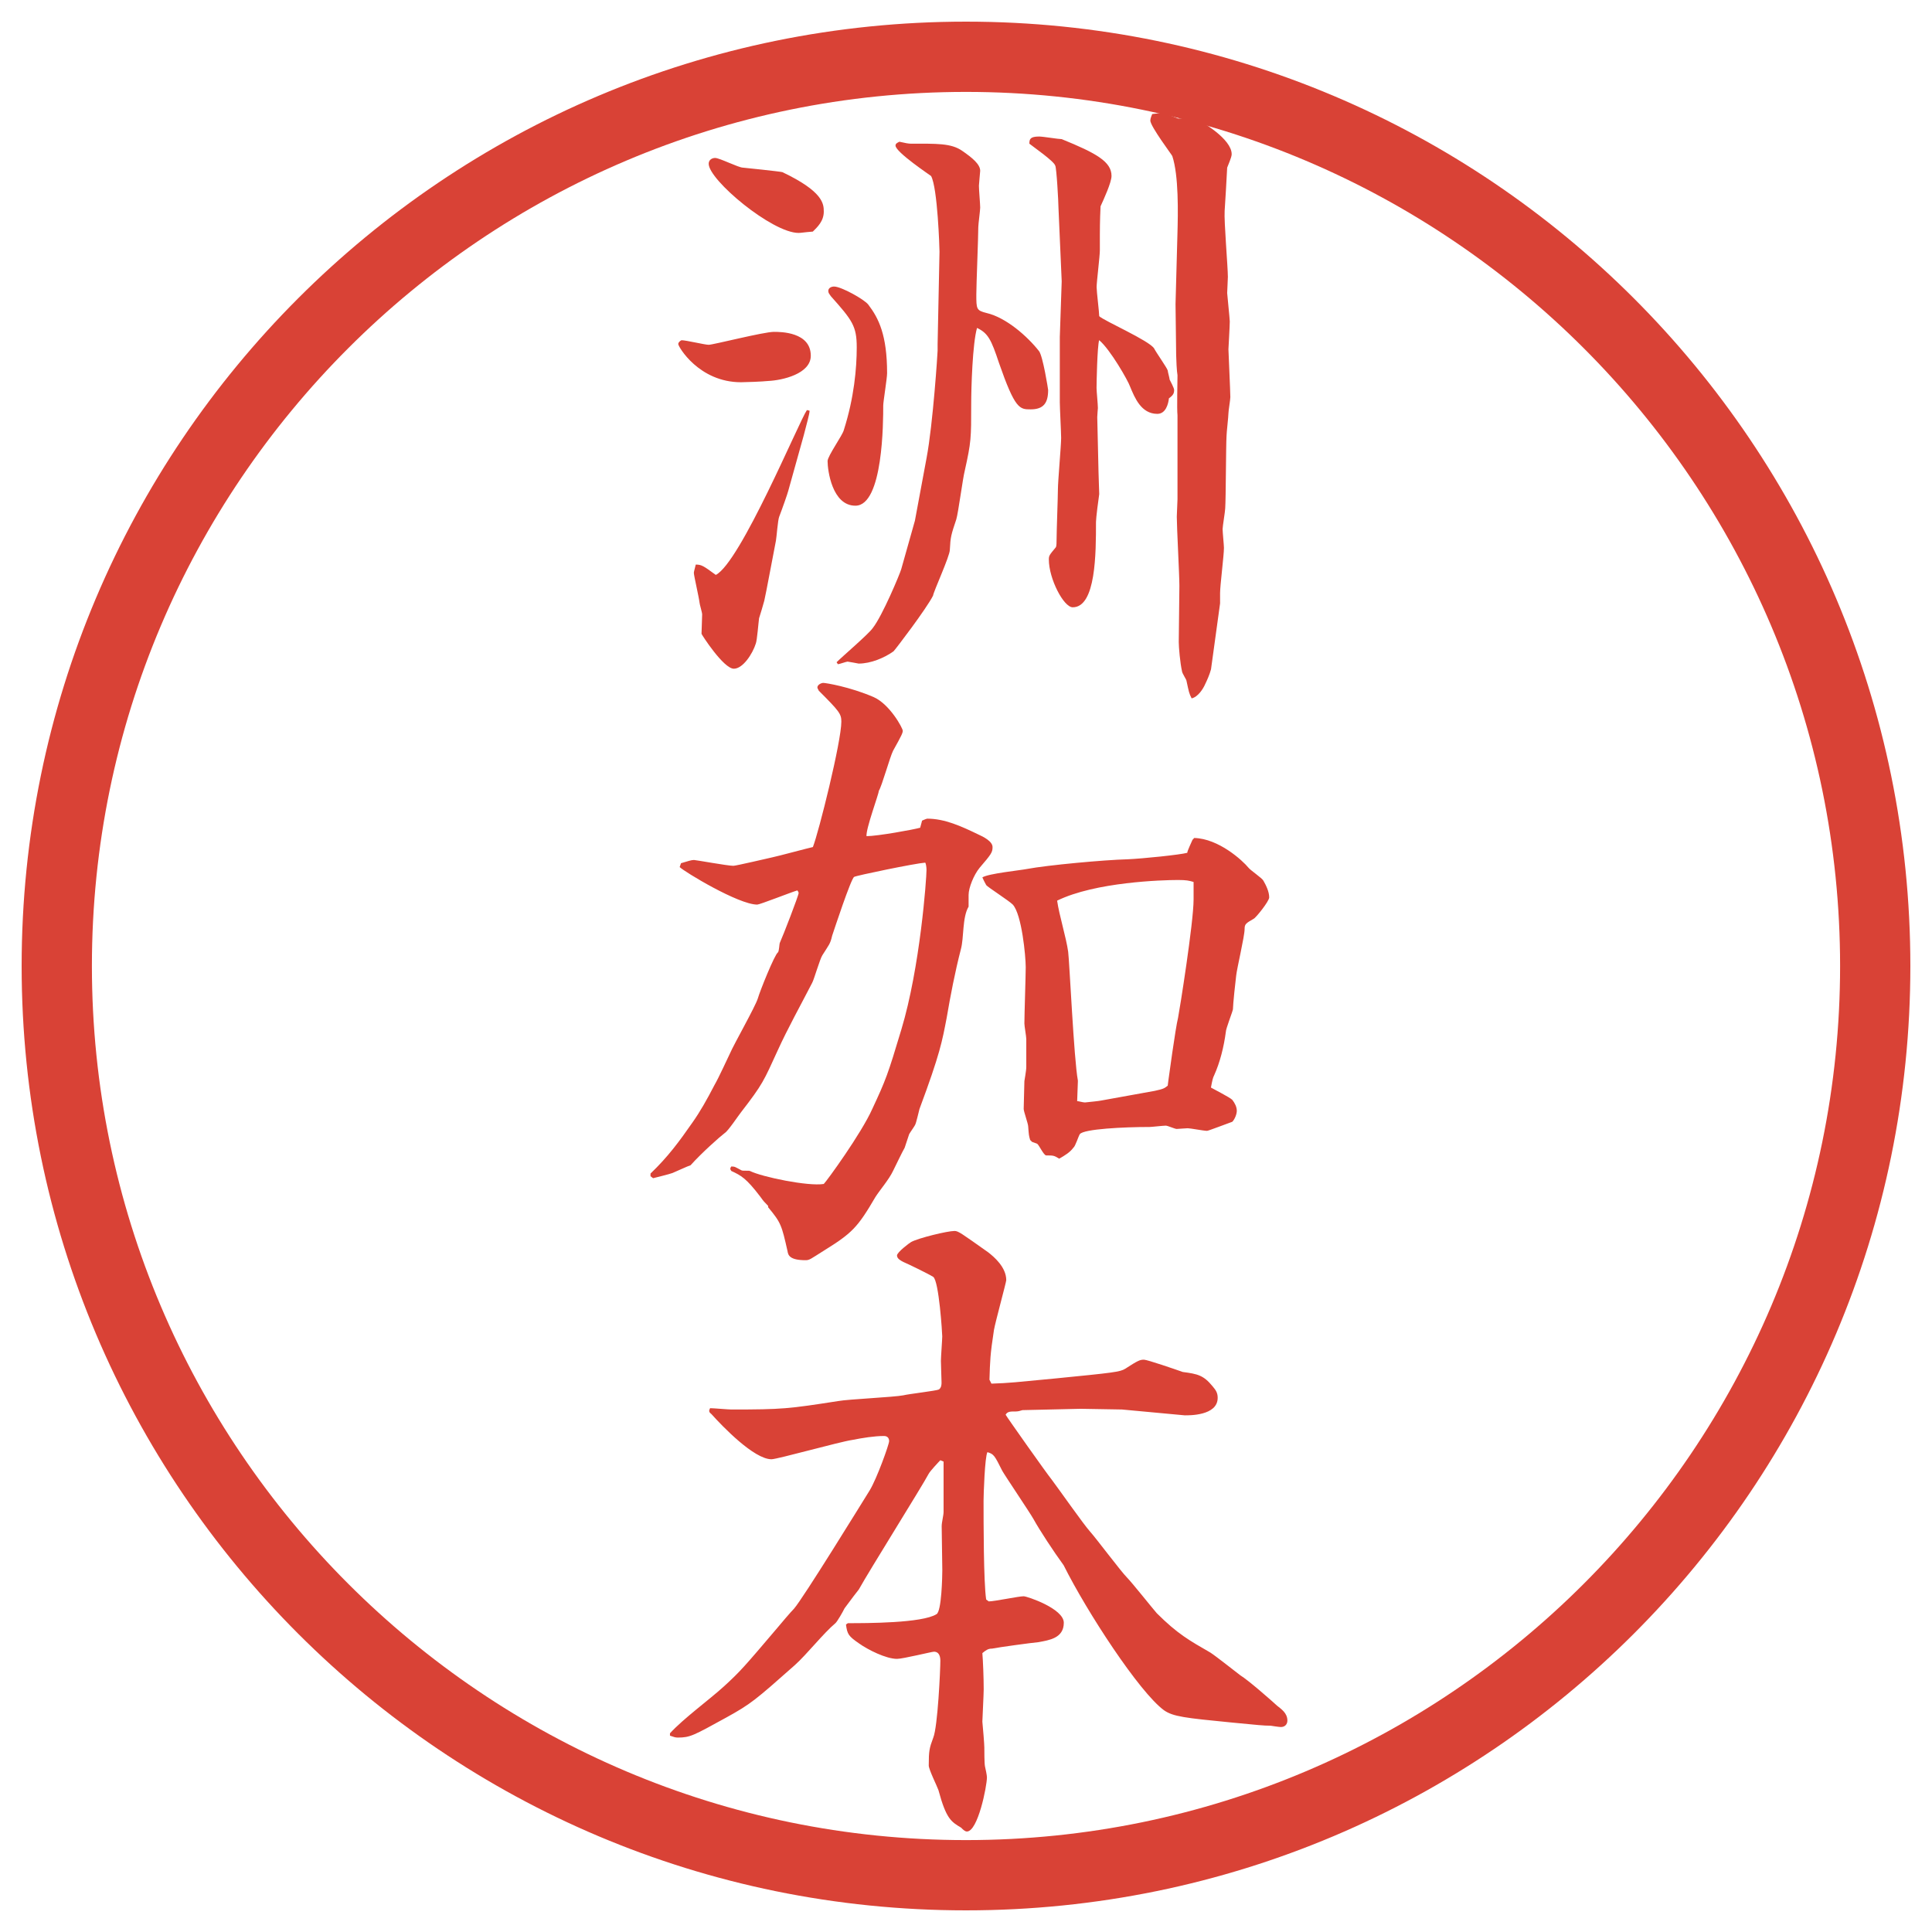 <?xml version="1.0" encoding="utf-8"?>
<!-- Generator: Adobe Illustrator 25.4.5, SVG Export Plug-In . SVG Version: 6.00 Build 0)  -->
<!DOCTYPE svg PUBLIC "-//W3C//DTD SVG 1.1//EN" "http://www.w3.org/Graphics/SVG/1.1/DTD/svg11.dtd">
<svg version="1.1" id="レイヤー_1" xmlns="http://www.w3.org/2000/svg" xmlns:xlink="http://www.w3.org/1999/xlink" x="0px"
	 y="0px" viewBox="0 0 27.496 27.496" style="enable-background:new 0 0 27.496 27.496;" xml:space="preserve">
<g id="楕円形_1_2_">
	<g>
		<path style="fill:#D94236;" d="M13.748,1.308c6.859,0,12.44,5.581,12.44,12.44c0,6.859-5.581,12.44-12.44,12.44s-12.44-5.581-12.44-12.44
			C1.308,6.889,6.889,1.308,13.748,1.308 M13.748,0.308c-7.423,0-13.44,6.017-13.44,13.44c0,7.423,6.017,13.44,13.44,13.44
			c7.423,0,13.44-6.017,13.44-13.44C27.188,6.325,21.171,0.308,13.748,0.308L13.748,0.308z"/>
	</g>
</g>
<g>
	<path style="fill:#D94236;" d="M10.086,4.907c0.064,0,0.782-0.184,0.929-0.184c0.092,0,0.524,0,0.524,0.34c0,0.258-0.405,0.35-0.607,0.359
		C10.85,5.431,10.611,5.44,10.546,5.44c-0.598,0-0.893-0.506-0.893-0.543c0-0.027,0.028-0.046,0.046-0.055
		C9.765,4.842,10.031,4.907,10.086,4.907z M11.522,5.845c0,0.046-0.046,0.203-0.083,0.35l-0.221,0.792
		c-0.009,0.037-0.083,0.249-0.129,0.368c-0.019,0.046-0.037,0.294-0.046,0.34c-0.028,0.138-0.147,0.782-0.166,0.855
		c-0.009,0.037-0.064,0.221-0.074,0.249c-0.009,0.064-0.028,0.313-0.046,0.359c-0.046,0.147-0.184,0.359-0.313,0.359
		c-0.147,0-0.46-0.488-0.46-0.497l0.009-0.276c0-0.028-0.037-0.147-0.037-0.166C9.948,8.504,9.875,8.191,9.875,8.155
		c0-0.009,0-0.019,0.027-0.12c0.083,0,0.11,0.019,0.285,0.147c0.35-0.175,1.187-2.189,1.297-2.346L11.522,5.845z M11.365,3.315
		c-0.377,0-1.279-0.754-1.279-0.984c0-0.055,0.046-0.083,0.092-0.083c0.064,0,0.332,0.138,0.396,0.138
		c0.009,0,0.534,0.055,0.561,0.064c0.58,0.276,0.589,0.451,0.589,0.561c0,0.138-0.092,0.221-0.156,0.285
		C11.439,3.306,11.402,3.315,11.365,3.315z M12.009,6.121c0.147-0.46,0.184-0.883,0.184-1.178c0-0.303-0.064-0.386-0.368-0.727
		c-0.019-0.028-0.037-0.046-0.037-0.074c0-0.046,0.046-0.064,0.083-0.064c0.101,0,0.432,0.184,0.487,0.258
		c0.147,0.193,0.267,0.432,0.267,0.975c0,0.074-0.055,0.405-0.055,0.46c0,0.221,0,1.426-0.396,1.426
		c-0.332,0-0.396-0.506-0.396-0.635C11.779,6.489,11.991,6.195,12.009,6.121z M13.021,7.41l0.166-0.893
		c0.092-0.488,0.157-1.5,0.157-1.527V4.897l0.027-1.315c0-0.046-0.027-0.911-0.12-1.077c-0.009-0.009-0.506-0.34-0.506-0.433
		c0-0.027,0.019-0.037,0.055-0.055c0.083,0.019,0.129,0.028,0.166,0.028c0.359,0,0.57-0.009,0.727,0.101
		c0.147,0.101,0.257,0.193,0.257,0.285c0,0.009-0.018,0.193-0.018,0.212c0,0.064,0.018,0.257,0.018,0.312
		c0,0.037-0.027,0.239-0.027,0.276c0,0.147-0.028,0.819-0.028,0.957c0,0.212,0,0.23,0.147,0.267c0.276,0.064,0.58,0.331,0.746,0.543
		c0.055,0.073,0.129,0.542,0.129,0.552c0,0.184-0.064,0.276-0.249,0.276c-0.156,0-0.221,0-0.451-0.662
		c-0.11-0.332-0.156-0.423-0.312-0.497c-0.064,0.221-0.083,0.847-0.083,1.086c0,0.487,0,0.534-0.092,0.948
		c-0.027,0.101-0.092,0.598-0.12,0.69c-0.074,0.221-0.083,0.249-0.092,0.433c0,0.092-0.23,0.589-0.239,0.653
		c-0.092,0.184-0.534,0.764-0.562,0.792c-0.128,0.092-0.322,0.175-0.497,0.175c-0.037-0.009-0.11-0.019-0.157-0.028
		c-0.018,0-0.12,0.037-0.138,0.037l-0.019-0.028c0.083-0.083,0.46-0.405,0.515-0.487c0.138-0.175,0.387-0.773,0.405-0.837
		L13.021,7.41z M15.634,6.719c0,0.055,0.01,0.267,0.01,0.313c-0.01,0.064-0.046,0.34-0.046,0.396c0,0.442,0,1.215-0.331,1.215
		c-0.129,0-0.34-0.405-0.34-0.681c0-0.055,0.009-0.064,0.101-0.175c0.009-0.019,0.009-0.074,0.009-0.101
		c0-0.12,0.019-0.617,0.019-0.718c0-0.12,0.046-0.625,0.046-0.736c0-0.074-0.019-0.433-0.019-0.506V4.796l0.027-0.792l-0.046-1.049
		c0-0.074-0.027-0.57-0.046-0.598C15,2.293,14.706,2.091,14.65,2.045c0-0.064,0.01-0.102,0.139-0.102
		c0.055,0,0.275,0.037,0.321,0.037c0.497,0.202,0.709,0.322,0.709,0.524c0,0.092-0.11,0.331-0.156,0.432
		c-0.01,0.203-0.01,0.368-0.01,0.405v0.221c0,0.083-0.046,0.451-0.046,0.524c0,0.064,0.037,0.359,0.037,0.414
		c0.064,0.064,0.718,0.35,0.782,0.46c0.027,0.055,0.184,0.276,0.193,0.313c0,0.018,0.027,0.11,0.027,0.129
		c0.009,0.018,0.064,0.12,0.064,0.147c0,0.046-0.01,0.074-0.074,0.12c-0.009,0.083-0.046,0.221-0.165,0.221
		c-0.23,0-0.322-0.23-0.387-0.386c-0.027-0.083-0.285-0.534-0.441-0.663c-0.027,0.092-0.037,0.607-0.037,0.681
		c0,0.046,0.019,0.23,0.019,0.285c0,0.009-0.009,0.101-0.009,0.129L15.634,6.719z M16.555,1.604l0.211,0.083
		c0.037,0,0.203-0.009,0.23,0c0.11,0.037,0.533,0.294,0.533,0.506c0,0.019,0,0.037-0.064,0.193
		c-0.009,0.184-0.027,0.479-0.036,0.616c-0.01,0.147,0.046,0.801,0.046,0.938c0,0.037-0.01,0.203-0.01,0.23
		c0,0.018,0.037,0.368,0.037,0.405c0,0.064-0.019,0.386-0.019,0.396c0,0.037,0.027,0.598,0.027,0.681
		c0,0.037-0.027,0.193-0.027,0.23c0,0.046-0.027,0.276-0.027,0.322c-0.009,0.147-0.009,0.883-0.019,1.031
		c0,0.037-0.037,0.257-0.037,0.294c0,0.046,0.019,0.23,0.019,0.267c0,0.11-0.055,0.534-0.055,0.644v0.147l-0.129,0.938
		c-0.019,0.073-0.056,0.156-0.083,0.211c-0.027,0.064-0.102,0.184-0.193,0.203c-0.037-0.074-0.037-0.083-0.073-0.249
		c0-0.019-0.064-0.11-0.064-0.138c-0.027-0.12-0.046-0.34-0.046-0.414l0.009-0.8c0-0.157-0.037-0.837-0.037-0.984
		c0-0.037,0.01-0.212,0.01-0.249V5.91c-0.01-0.083,0-0.488,0-0.57c-0.01-0.046-0.019-0.239-0.019-0.285
		c0-0.111-0.009-0.626-0.009-0.727l0.027-0.994c0.009-0.304,0.019-0.837-0.073-1.113c0-0.009-0.313-0.423-0.313-0.506
		c0-0.027,0.019-0.073,0.027-0.092L16.555,1.604z"/>
	<path style="fill:#D94236;" d="M9.258,16.702c0.249-0.239,0.405-0.451,0.598-0.728c0.11-0.156,0.203-0.321,0.313-0.533
		c0.064-0.11,0.184-0.377,0.221-0.451c0.055-0.129,0.359-0.662,0.396-0.782c0.028-0.101,0.239-0.625,0.285-0.653
		c0.019-0.019,0.019-0.12,0.028-0.138c0.046-0.101,0.267-0.672,0.267-0.708c0-0.009-0.009-0.027-0.018-0.037
		c-0.092,0.027-0.534,0.202-0.571,0.202c-0.267,0-1.04-0.469-1.104-0.534l0.019-0.055c0.092-0.027,0.147-0.046,0.184-0.046
		c0.027,0,0.479,0.083,0.561,0.083c0.037,0,0.506-0.11,0.552-0.12c0.092-0.019,0.497-0.129,0.58-0.147
		c0.083-0.211,0.405-1.5,0.405-1.785c0-0.11-0.028-0.147-0.322-0.441c0-0.009-0.019-0.028-0.019-0.046
		c0-0.037,0.055-0.064,0.083-0.064c0.037,0,0.377,0.055,0.718,0.202c0.23,0.102,0.414,0.442,0.414,0.479
		c0,0.028-0.009,0.055-0.138,0.285c-0.046,0.092-0.157,0.497-0.203,0.571c0,0.046-0.184,0.534-0.175,0.644
		c0.156,0,0.663-0.092,0.764-0.12l0.027-0.101c0.019-0.009,0.064-0.028,0.074-0.028c0.249,0,0.488,0.11,0.718,0.221
		c0.083,0.037,0.211,0.102,0.211,0.184c0,0.074-0.018,0.101-0.184,0.294c-0.083,0.101-0.157,0.285-0.157,0.387v0.166
		c-0.092,0.156-0.064,0.441-0.11,0.607c-0.083,0.322-0.147,0.653-0.202,0.976c-0.064,0.331-0.092,0.506-0.387,1.297
		c-0.009,0.028-0.046,0.203-0.064,0.23c-0.009,0.019-0.074,0.11-0.083,0.129c-0.009,0.027-0.055,0.165-0.064,0.193
		c-0.028,0.046-0.138,0.275-0.166,0.331c-0.056,0.119-0.184,0.267-0.249,0.368c-0.258,0.441-0.332,0.515-0.746,0.772
		c-0.175,0.11-0.193,0.129-0.248,0.129c-0.23,0-0.249-0.073-0.258-0.129c-0.083-0.368-0.092-0.404-0.276-0.625v-0.019
		c-0.055-0.056-0.064-0.064-0.11-0.129c-0.203-0.267-0.276-0.304-0.414-0.368c-0.019-0.027-0.019-0.037,0-0.064
		c0.055,0,0.055,0.009,0.147,0.056c0.019,0.009,0.11,0,0.12,0.009c0.166,0.083,0.828,0.221,1.049,0.184
		c0.046-0.046,0.534-0.718,0.69-1.067c0.193-0.414,0.221-0.487,0.414-1.131c0.267-0.884,0.358-2.145,0.358-2.273
		c0-0.037-0.009-0.092-0.018-0.102c-0.138,0.009-0.985,0.184-1.012,0.203c-0.046,0.027-0.285,0.754-0.313,0.837
		c-0.027,0.12-0.046,0.129-0.138,0.276c-0.037,0.055-0.12,0.35-0.147,0.396c-0.166,0.322-0.35,0.653-0.488,0.957
		c-0.202,0.441-0.211,0.479-0.524,0.884c-0.037,0.046-0.184,0.267-0.23,0.294c-0.074,0.056-0.331,0.285-0.488,0.46
		c-0.037,0.01-0.211,0.092-0.257,0.11s-0.239,0.064-0.276,0.074l-0.037-0.028V16.702z M16.996,11.926
		c0.35,0.009,0.689,0.322,0.772,0.423c0.028,0.037,0.193,0.147,0.212,0.184c0.037,0.064,0.083,0.156,0.083,0.239
		c0,0.055-0.193,0.294-0.221,0.304c-0.11,0.064-0.129,0.074-0.129,0.147c0,0.102-0.11,0.562-0.12,0.663
		c-0.009,0.064-0.046,0.415-0.046,0.478c-0.009,0.047-0.101,0.276-0.101,0.322c-0.028,0.212-0.083,0.433-0.166,0.617
		c-0.019,0.036-0.027,0.073-0.046,0.175c0.046,0.027,0.267,0.138,0.304,0.175c0.036,0.046,0.064,0.101,0.064,0.156
		c0,0.046-0.028,0.119-0.064,0.156c-0.028,0.009-0.341,0.129-0.359,0.129c-0.046,0-0.239-0.037-0.275-0.037
		c-0.019,0-0.147,0.01-0.157,0.01c-0.027,0-0.128-0.047-0.156-0.047c-0.036,0-0.202,0.019-0.229,0.019
		c-0.368,0-0.938,0.028-0.994,0.102c-0.019,0.027-0.064,0.175-0.092,0.193c-0.046,0.064-0.12,0.11-0.202,0.156
		c-0.074-0.046-0.083-0.046-0.184-0.046c-0.036,0-0.101-0.147-0.129-0.166c-0.027-0.009-0.046-0.019-0.073-0.027l-0.027-0.027
		c-0.019-0.064-0.019-0.074-0.028-0.193c0-0.037-0.064-0.212-0.064-0.249l0.01-0.396c0-0.009,0.027-0.146,0.027-0.202v-0.396
		c0-0.037-0.027-0.185-0.027-0.221c0-0.129,0.019-0.681,0.019-0.801c0-0.156-0.056-0.754-0.185-0.893
		c-0.055-0.055-0.358-0.249-0.377-0.276c-0.009-0.019-0.027-0.046-0.055-0.11c0.083-0.055,0.542-0.101,0.635-0.12
		c0.294-0.055,1.094-0.129,1.434-0.138c0.212-0.009,0.746-0.064,0.847-0.092c0-0.028,0.064-0.157,0.074-0.184L16.996,11.926z
		 M15.34,15.396l-0.01,0.275c0.019,0,0.083,0.019,0.111,0.019c0.082-0.009,0.192-0.019,0.229-0.027l0.764-0.138
		c0.129-0.028,0.138-0.037,0.185-0.074l0.009-0.073c0,0,0.102-0.755,0.138-0.893c0.019-0.092,0.221-1.353,0.221-1.684v-0.249
		c-0.064-0.019-0.101-0.028-0.221-0.028c-0.221,0-1.178,0.028-1.721,0.294c0.028,0.203,0.129,0.524,0.157,0.727
		c0.018,0.129,0.082,1.536,0.138,1.831V15.396z"/>
	<path style="fill:#D94236;" d="M9.534,24.669c0.193-0.212,0.562-0.479,0.773-0.672c0.23-0.211,0.285-0.275,0.755-0.828
		c0.037-0.046,0.202-0.239,0.239-0.275c0.129-0.147,0.957-1.491,1.077-1.684c0.101-0.166,0.276-0.653,0.276-0.7
		c0-0.046-0.027-0.073-0.073-0.073c-0.138,0-0.304,0.027-0.451,0.056c-0.184,0.027-1.067,0.275-1.15,0.275
		c-0.249,0-0.699-0.469-0.856-0.644c-0.037-0.028-0.037-0.046-0.018-0.083c0.046,0,0.257,0.019,0.304,0.019
		c0.727,0,0.81-0.01,1.518-0.12c0.147-0.027,0.791-0.055,0.929-0.082c0.074-0.019,0.469-0.064,0.506-0.083
		c0.037-0.028,0.037-0.074,0.037-0.102s-0.009-0.258-0.009-0.304c0-0.055,0.019-0.304,0.019-0.35c0-0.037-0.046-0.791-0.129-0.847
		c-0.074-0.046-0.359-0.184-0.423-0.211c-0.037-0.019-0.092-0.047-0.092-0.093s0.184-0.184,0.202-0.192
		c0.101-0.056,0.515-0.157,0.617-0.157c0.055,0,0.101,0.037,0.479,0.304c0.083,0.064,0.257,0.212,0.257,0.396
		c0,0.028-0.156,0.599-0.175,0.709c-0.055,0.358-0.055,0.433-0.064,0.708l0.028,0.056c0.267-0.009,0.332-0.019,0.901-0.073
		c0.837-0.083,0.929-0.093,1.003-0.139c0.184-0.119,0.211-0.129,0.267-0.129c0.046,0,0.451,0.139,0.552,0.175
		c0.212,0.028,0.295,0.046,0.424,0.203c0.046,0.055,0.073,0.092,0.073,0.165c0,0.258-0.414,0.249-0.469,0.249l-0.893-0.083
		l-0.589-0.01l-0.828,0.019c-0.028,0.01-0.064,0.019-0.093,0.019c-0.082,0-0.119,0-0.146,0.046c0.019,0.037,0.598,0.855,0.653,0.92
		c0.091,0.12,0.459,0.645,0.551,0.746c0.083,0.092,0.441,0.57,0.524,0.652c0.073,0.074,0.358,0.433,0.423,0.507
		c0.295,0.294,0.46,0.386,0.764,0.561c0.074,0.047,0.387,0.295,0.424,0.322c0.119,0.074,0.423,0.341,0.524,0.433
		c0.055,0.046,0.147,0.102,0.147,0.212c0,0.055-0.037,0.092-0.093,0.092c-0.027,0-0.146-0.019-0.146-0.019
		c-0.102,0-0.175-0.009-0.562-0.046c-0.653-0.064-0.828-0.083-0.957-0.175c-0.35-0.258-1.095-1.398-1.426-2.062
		c-0.147-0.202-0.34-0.496-0.432-0.662c-0.046-0.083-0.405-0.616-0.441-0.681c-0.111-0.221-0.12-0.239-0.212-0.267
		c-0.037,0.064-0.055,0.606-0.055,0.689c0,0.304,0,1.159,0.037,1.408l0.037,0.027c0.083,0,0.423-0.073,0.497-0.073
		c0.047,0,0.571,0.175,0.571,0.377c0,0.221-0.211,0.248-0.359,0.276c-0.101,0.009-0.57,0.073-0.662,0.092
		c-0.055,0-0.083,0.019-0.138,0.064c0.009,0.11,0.019,0.34,0.019,0.515c0,0.074-0.019,0.433-0.019,0.461
		c0.009,0.092,0.028,0.321,0.028,0.367c0,0.047,0,0.222,0.009,0.268c0.009,0.036,0.028,0.129,0.028,0.156
		c0,0.129-0.129,0.772-0.285,0.772c-0.028,0-0.055-0.027-0.083-0.055c-0.138-0.083-0.211-0.12-0.322-0.534
		c-0.019-0.055-0.138-0.294-0.138-0.35c0-0.211,0.009-0.248,0.064-0.396c0.064-0.156,0.101-0.966,0.101-1.095
		c0-0.046-0.009-0.129-0.092-0.129c-0.028,0-0.442,0.102-0.524,0.102c-0.157,0-0.414-0.129-0.543-0.221
		c-0.147-0.102-0.166-0.129-0.184-0.268l0.027-0.019c0.267,0,1.058,0,1.261-0.128c0.074-0.037,0.083-0.553,0.083-0.626
		c0-0.064-0.009-0.57-0.009-0.626c0-0.055,0.027-0.156,0.027-0.202v-0.718l-0.046-0.019c-0.027,0.027-0.147,0.156-0.166,0.193
		c-0.092,0.175-0.847,1.38-0.994,1.646c-0.037,0.047-0.101,0.129-0.203,0.268c-0.027,0.055-0.101,0.184-0.129,0.211
		c-0.175,0.147-0.405,0.442-0.58,0.599c-0.561,0.497-0.625,0.552-0.975,0.745c-0.469,0.258-0.515,0.285-0.69,0.285
		c-0.037,0-0.056-0.009-0.111-0.027V24.669z"/>
</g>
<g>
</g>
<g>
</g>
<g>
</g>
<g>
</g>
<g>
</g>
<g>
</g>
</svg>
